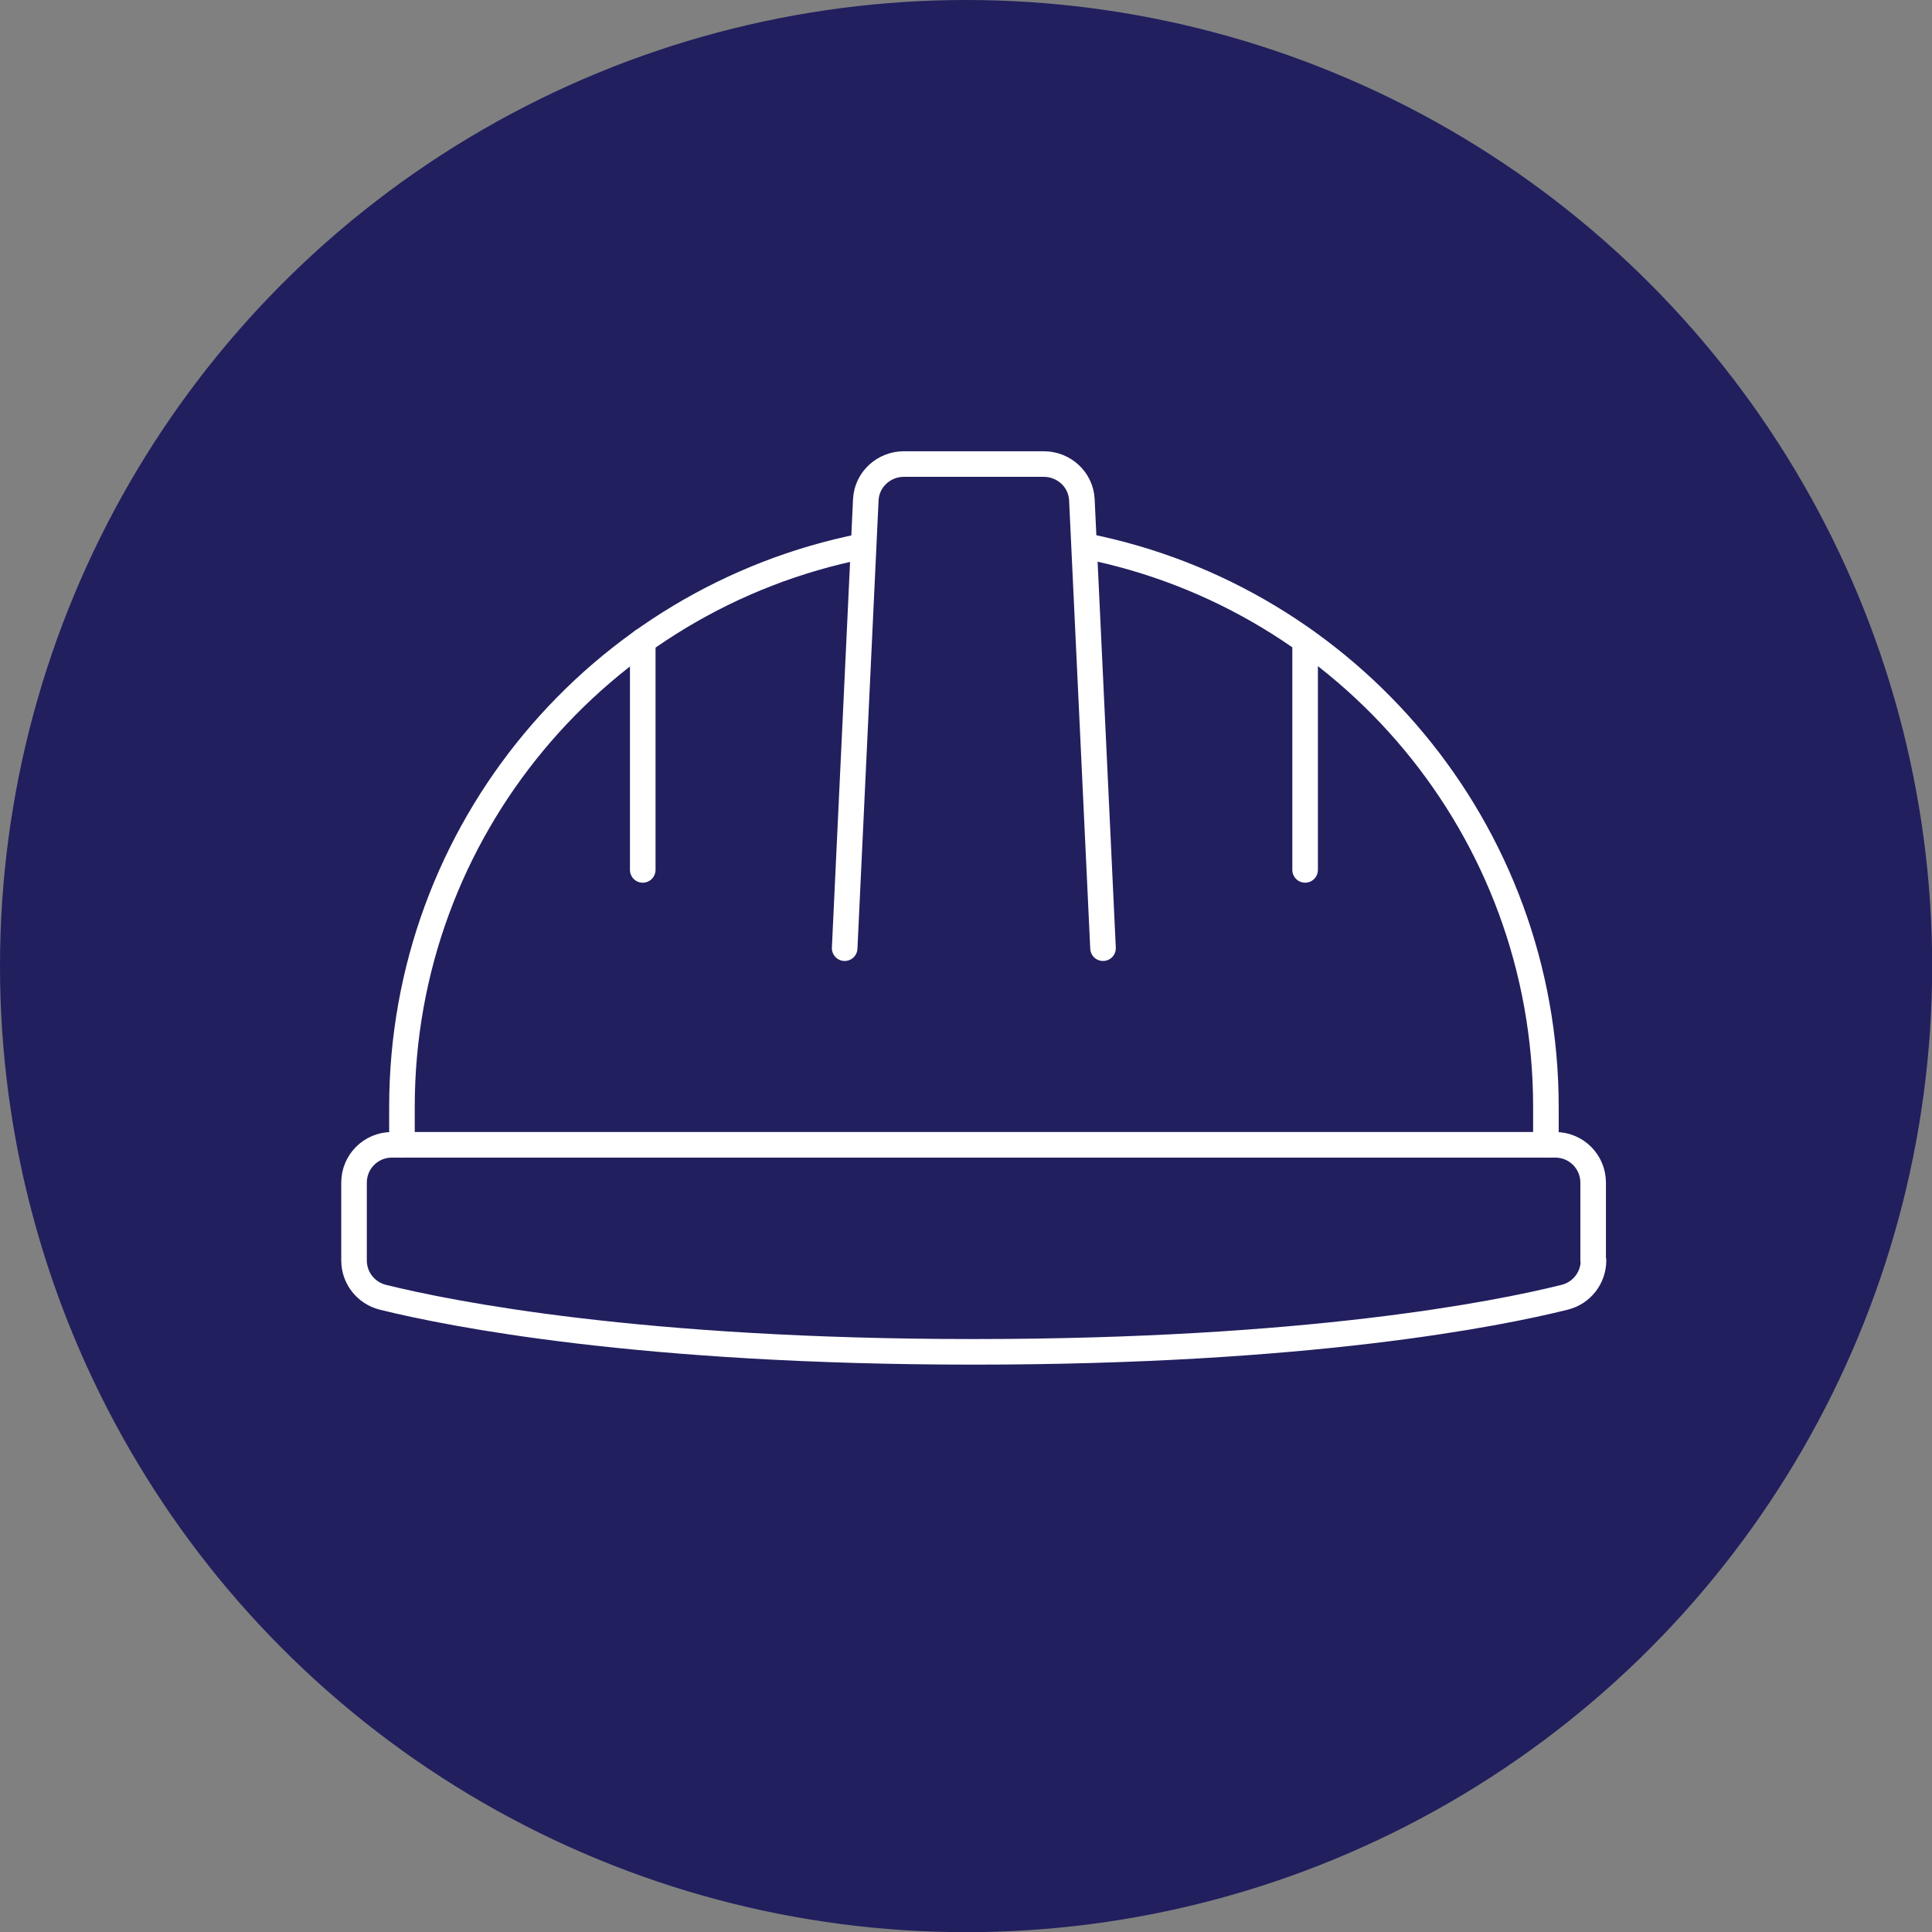 <svg xmlns="http://www.w3.org/2000/svg" id="Layer_1" data-name="Layer 1" viewBox="0 0 113.29 113.29"><rect x="0" y="0" width="113.29" height="113.29" fill="#808080" stroke="none"/><defs><style>      .cls-1 {        fill: none;        stroke: #fff;        stroke-linecap: round;        stroke-linejoin: round;        stroke-width: 1.5px;      }      .cls-2 {        fill: #211f5e;      }    </style></defs><circle class="cls-2" cx="56.65" cy="56.65" r="56.65"></circle><g><path class="cls-1" d="M23.57,67.13v-2.21c0-16.28,11.61-29.84,27-32.89"></path><path class="cls-1" d="M63.65,32.02c15.4,3.04,27,16.61,27,32.89v2.21"></path><path class="cls-1" d="M49.53,55.6l1.24-26.3c.06-1.18,1.05-2.09,2.24-2.09h8.19c1.19,0,2.18.91,2.24,2.09l1.24,26.3"></path><line class="cls-1" x1="76.53" y1="51.01" x2="76.53" y2="37.58"></line><line class="cls-1" x1="37.69" y1="51.01" x2="37.69" y2="37.58"></line><path class="cls-1" d="M93.44,73.91c0,1.02-.69,1.91-1.69,2.16-3.97.99-15.08,3.2-34.65,3.2s-30.68-2.22-34.65-3.2c-.99-.25-1.69-1.13-1.69-2.16v-4.56c0-1.23.99-2.22,2.22-2.22h68.22c1.23,0,2.22.99,2.22,2.22v4.56Z"></path></g></svg>